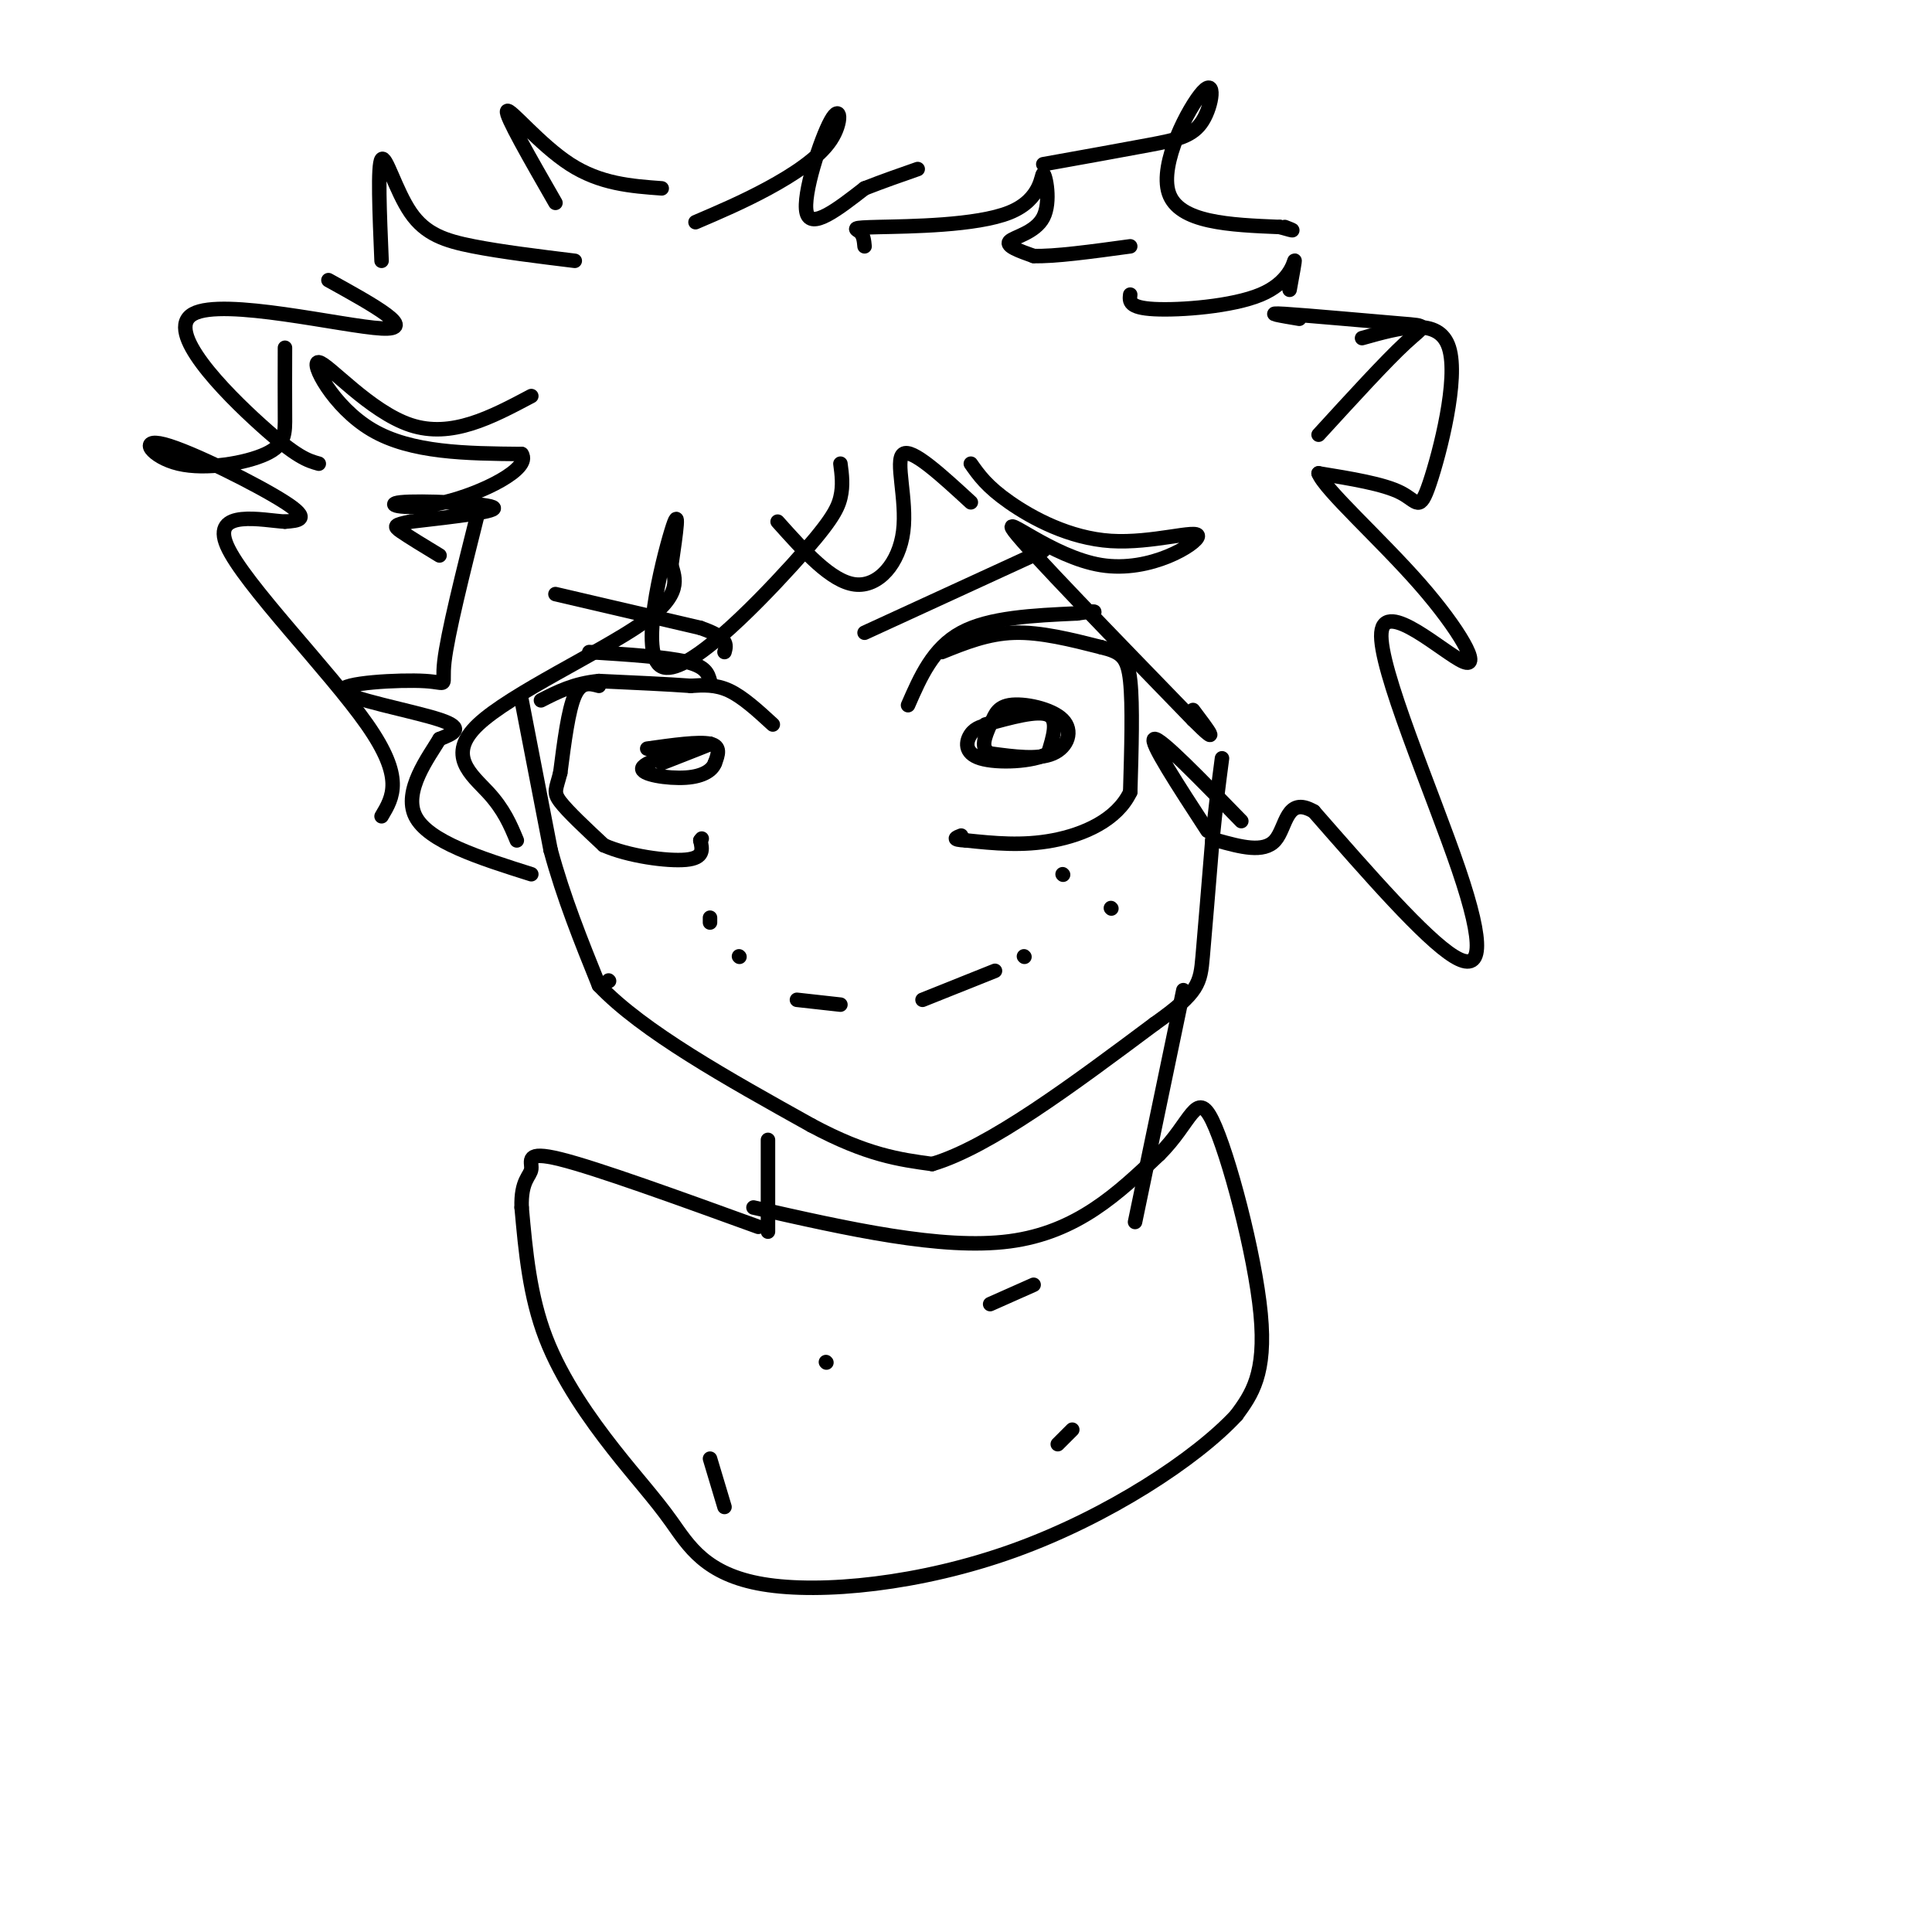 <svg viewBox='0 0 400 400' version='1.1' xmlns='http://www.w3.org/2000/svg' xmlns:xlink='http://www.w3.org/1999/xlink'><g fill='none' stroke='#000000' stroke-width='3' stroke-linecap='round' stroke-linejoin='round'><path d='M108,145c0.000,0.000 6.000,31.000 6,31'/><path d='M114,176c2.667,9.833 6.333,18.917 10,28'/><path d='M124,204c9.000,9.500 26.500,19.250 44,29'/><path d='M168,233c11.500,6.167 18.250,7.083 25,8'/><path d='M193,241c11.833,-3.500 28.917,-16.250 46,-29'/><path d='M239,212c9.289,-6.556 9.511,-8.444 10,-14c0.489,-5.556 1.244,-14.778 2,-24'/><path d='M251,174c0.667,-6.833 1.333,-11.917 2,-17'/><path d='M220,181c0.000,0.000 0.100,0.100 0.1,0.1'/><path d='M230,188c0.000,0.000 0.100,0.100 0.1,0.1'/><path d='M212,198c0.000,0.000 0.100,0.100 0.1,0.1'/><path d='M147,191c0.000,0.000 0.000,-1.000 0,-1'/><path d='M153,198c0.000,0.000 0.100,0.100 0.1,0.1'/><path d='M126,203c0.000,0.000 0.100,0.100 0.1,0.1'/><path d='M165,207c0.000,0.000 9.000,1.000 9,1'/><path d='M191,207c0.000,0.000 15.000,-6.000 15,-6'/><path d='M188,146c2.583,-5.917 5.167,-11.833 11,-15c5.833,-3.167 14.917,-3.583 24,-4'/><path d='M223,127c4.500,-0.667 3.750,-0.333 3,0'/><path d='M195,135c4.750,-1.917 9.500,-3.833 15,-4c5.500,-0.167 11.750,1.417 18,3'/><path d='M228,134c4.133,1.000 5.467,2.000 6,7c0.533,5.000 0.267,14.000 0,23'/><path d='M234,164c-2.756,5.800 -9.644,8.800 -16,10c-6.356,1.200 -12.178,0.600 -18,0'/><path d='M200,174c-3.167,-0.167 -2.083,-0.583 -1,-1'/><path d='M204,150c5.417,-1.500 10.833,-3.000 13,-2c2.167,1.000 1.083,4.500 0,8'/><path d='M217,156c-3.000,1.738 -10.500,2.083 -14,1c-3.500,-1.083 -3.000,-3.595 -2,-5c1.000,-1.405 2.500,-1.702 4,-2'/><path d='M205,150c0.868,-1.285 1.037,-3.499 4,-4c2.963,-0.501 8.721,0.711 11,3c2.279,2.289 1.080,5.654 -2,7c-3.080,1.346 -8.040,0.673 -13,0'/><path d='M205,156c-2.167,-1.000 -1.083,-3.500 0,-6'/><path d='M179,131c0.000,0.000 37.000,-17.000 37,-17'/><path d='M115,123c0.000,0.000 30.000,7.000 30,7'/><path d='M145,130c5.833,2.000 5.417,3.500 5,5'/><path d='M160,150c-3.083,-2.833 -6.167,-5.667 -9,-7c-2.833,-1.333 -5.417,-1.167 -8,-1'/><path d='M143,142c-4.500,-0.333 -11.750,-0.667 -19,-1'/><path d='M124,141c-5.167,0.500 -8.583,2.250 -12,4'/><path d='M147,141c-0.417,-1.500 -0.833,-3.000 -5,-4c-4.167,-1.000 -12.083,-1.500 -20,-2'/><path d='M124,142c-1.833,-0.500 -3.667,-1.000 -5,2c-1.333,3.000 -2.167,9.500 -3,16'/><path d='M116,160c-0.867,3.422 -1.533,3.978 0,6c1.533,2.022 5.267,5.511 9,9'/><path d='M125,175c5.044,2.244 13.156,3.356 17,3c3.844,-0.356 3.422,-2.178 3,-4'/><path d='M145,174c0.500,-0.667 0.250,-0.333 0,0'/><path d='M134,155c5.333,-0.750 10.667,-1.500 13,-1c2.333,0.500 1.667,2.250 1,4'/><path d='M148,158c-0.500,1.357 -2.250,2.750 -6,3c-3.750,0.250 -9.500,-0.643 -9,-2c0.500,-1.357 7.250,-3.179 14,-5'/><path d='M147,154c0.667,-0.167 -4.667,1.917 -10,4'/><path d='M174,96c0.298,2.244 0.596,4.488 0,7c-0.596,2.512 -2.088,5.292 -10,14c-7.912,8.708 -22.246,23.344 -27,21c-4.754,-2.344 0.070,-21.670 2,-28c1.930,-6.330 0.965,0.335 0,7'/><path d='M139,117c0.715,2.719 2.501,6.018 -6,12c-8.501,5.982 -27.289,14.649 -34,21c-6.711,6.351 -1.346,10.386 2,14c3.346,3.614 4.673,6.807 6,10'/><path d='M110,82c-8.274,4.393 -16.548,8.786 -25,6c-8.452,-2.786 -17.083,-12.750 -19,-13c-1.917,-0.250 2.881,9.214 11,14c8.119,4.786 19.560,4.893 31,5'/><path d='M108,94c2.075,3.045 -8.238,8.156 -16,10c-7.762,1.844 -12.974,0.419 -9,0c3.974,-0.419 17.136,0.166 19,1c1.864,0.834 -7.568,1.917 -17,3'/><path d='M85,108c-3.444,0.689 -3.556,0.911 -2,2c1.556,1.089 4.778,3.044 8,5'/><path d='M99,106c-3.180,12.668 -6.360,25.337 -7,31c-0.640,5.663 1.262,4.322 -4,4c-5.262,-0.322 -17.686,0.375 -17,2c0.686,1.625 14.482,4.179 20,6c5.518,1.821 2.759,2.911 0,4'/><path d='M91,153c-2.178,3.644 -7.622,10.756 -5,16c2.622,5.244 13.311,8.622 24,12'/><path d='M59,72c-0.015,5.128 -0.031,10.256 0,14c0.031,3.744 0.108,6.103 -4,8c-4.108,1.897 -12.400,3.333 -18,2c-5.600,-1.333 -8.508,-5.436 -3,-4c5.508,1.436 19.431,8.410 25,12c5.569,3.590 2.785,3.795 0,4'/><path d='M59,108c-4.405,-0.226 -15.417,-2.792 -12,5c3.417,7.792 21.262,25.940 29,37c7.738,11.060 5.369,15.030 3,19'/><path d='M66,96c-2.262,-0.631 -4.524,-1.262 -12,-8c-7.476,-6.738 -20.167,-19.583 -14,-23c6.167,-3.417 31.190,2.595 39,3c7.810,0.405 -1.595,-4.798 -11,-10'/><path d='M79,54c-0.417,-9.929 -0.833,-19.857 0,-21c0.833,-1.143 2.917,6.500 6,11c3.083,4.500 7.167,5.857 13,7c5.833,1.143 13.417,2.071 21,3'/><path d='M144,46c4.927,-2.107 9.853,-4.214 15,-7c5.147,-2.786 10.514,-6.252 13,-10c2.486,-3.748 2.093,-7.778 0,-4c-2.093,3.778 -5.884,15.365 -5,19c0.884,3.635 6.442,-0.683 12,-5'/><path d='M179,39c3.833,-1.500 7.417,-2.750 11,-4'/><path d='M115,42c-5.244,-9.133 -10.489,-18.267 -10,-19c0.489,-0.733 6.711,6.933 13,11c6.289,4.067 12.644,4.533 19,5'/><path d='M179,51c-0.109,-1.164 -0.217,-2.327 -1,-3c-0.783,-0.673 -2.239,-0.855 4,-1c6.239,-0.145 20.175,-0.254 27,-3c6.825,-2.746 6.541,-8.128 7,-8c0.459,0.128 1.662,5.765 0,9c-1.662,3.235 -6.189,4.067 -7,5c-0.811,0.933 2.095,1.966 5,3'/><path d='M214,53c4.167,0.167 12.083,-0.917 20,-2'/><path d='M234,61c-0.161,1.363 -0.321,2.726 5,3c5.321,0.274 16.125,-0.542 22,-3c5.875,-2.458 6.821,-6.560 7,-7c0.179,-0.440 -0.411,2.780 -1,6'/><path d='M216,34c8.145,-1.463 16.290,-2.925 22,-4c5.710,-1.075 8.984,-1.762 11,-5c2.016,-3.238 2.774,-9.026 0,-6c-2.774,3.026 -9.078,14.864 -7,21c2.078,6.136 12.539,6.568 23,7'/><path d='M265,47c4.000,1.167 2.500,0.583 1,0'/><path d='M282,70c7.982,-2.238 15.964,-4.476 18,2c2.036,6.476 -1.875,21.667 -4,28c-2.125,6.333 -2.464,3.810 -6,2c-3.536,-1.810 -10.268,-2.905 -17,-4'/><path d='M273,98c1.240,3.336 12.839,13.677 21,23c8.161,9.323 12.883,17.628 9,16c-3.883,-1.628 -16.371,-13.189 -17,-6c-0.629,7.189 10.600,33.128 16,49c5.400,15.872 4.971,21.678 -1,18c-5.971,-3.678 -17.486,-16.839 -29,-30'/><path d='M272,168c-5.756,-3.333 -5.644,3.333 -8,6c-2.356,2.667 -7.178,1.333 -12,0'/><path d='M269,66c-3.845,-0.643 -7.690,-1.286 -3,-1c4.690,0.286 17.917,1.500 24,2c6.083,0.500 5.024,0.286 1,4c-4.024,3.714 -11.012,11.357 -18,19'/><path d='M161,108c5.548,6.202 11.095,12.405 16,13c4.905,0.595 9.167,-4.417 10,-11c0.833,-6.583 -1.762,-14.738 0,-16c1.762,-1.262 7.881,4.369 14,10'/><path d='M201,96c1.657,2.365 3.315,4.729 8,8c4.685,3.271 12.399,7.448 21,8c8.601,0.552 18.089,-2.522 18,-1c-0.089,1.522 -9.755,7.641 -20,6c-10.245,-1.641 -21.070,-11.040 -18,-7c3.070,4.040 20.035,21.520 37,39'/><path d='M247,149c6.167,6.167 3.083,2.083 0,-2'/><path d='M257,170c-8.417,-8.667 -16.833,-17.333 -18,-17c-1.167,0.333 4.917,9.667 11,19'/><path d='M245,205c0.000,0.000 -10.000,48.000 -10,48'/><path d='M159,236c0.000,0.000 0.000,19.000 0,19'/><path d='M156,250c19.500,4.417 39.000,8.833 53,7c14.000,-1.833 22.500,-9.917 31,-18'/><path d='M240,239c6.631,-6.500 7.708,-13.750 11,-7c3.292,6.750 8.798,27.500 10,40c1.202,12.500 -1.899,16.750 -5,21'/><path d='M256,293c-8.308,9.000 -26.578,20.998 -46,28c-19.422,7.002 -39.994,9.006 -52,7c-12.006,-2.006 -15.445,-8.022 -19,-13c-3.555,-4.978 -7.226,-8.917 -12,-15c-4.774,-6.083 -10.650,-14.309 -14,-23c-3.350,-8.691 -4.175,-17.845 -5,-27'/><path d='M108,250c-0.190,-5.702 1.833,-6.458 2,-8c0.167,-1.542 -1.524,-3.869 6,-2c7.524,1.869 24.262,7.935 41,14'/><path d='M171,282c0.000,0.000 0.100,0.100 0.1,0.1'/><path d='M205,270c0.000,0.000 9.000,-4.000 9,-4'/><path d='M222,296c0.000,0.000 -3.000,3.000 -3,3'/><path d='M150,312c0.000,0.000 -3.000,-10.000 -3,-10'/></g>
</svg>